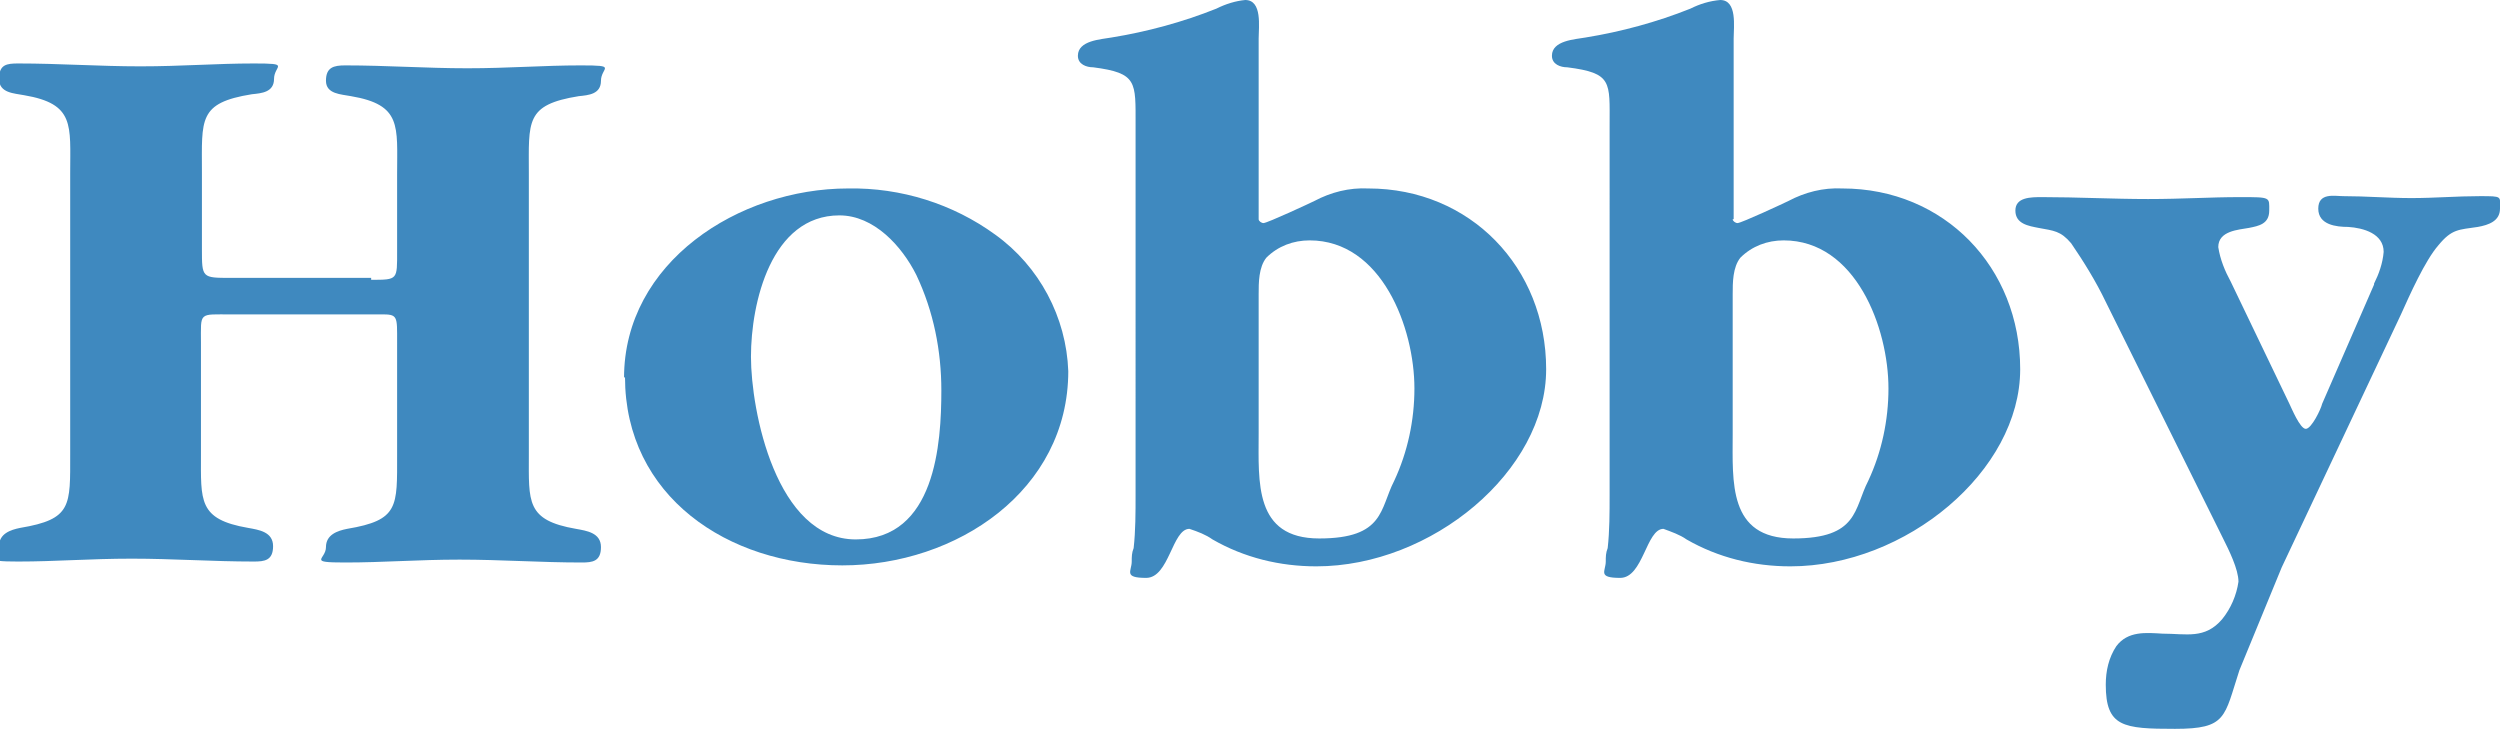 <svg xmlns="http://www.w3.org/2000/svg" id="Ebene_1" version="1.1" viewBox="0 0 260 75.9"><defs><style>.st0{fill:#3f89bf;fill-rule:evenodd}</style></defs><path id="Pfad_2317" d="M38.6 29.1c2.8 0 2.7 0 2.7-3v-8c0-5 .5-7.2-4.8-8.1-1-.2-2.6-.2-2.6-1.6s.8-1.6 2-1.6c4.3 0 8.4.3 12.7.3s7.9-.3 11.8-.3 2.1.2 2.1 1.6-1.3 1.5-2.3 1.6c-5.6.9-5.2 2.6-5.2 8.1v29.2c0 4.9-.3 6.8 4.9 7.7 1.1.2 2.6.4 2.6 1.9s-.9 1.6-2 1.6c-4.3 0-8.4-.3-12.7-.3s-7.9.3-11.9.3-2-.3-2-1.6 1.2-1.7 2.2-1.9c5.4-.9 5.2-2.3 5.2-7.7V34.7c0-2.2-.2-2-2.5-2H24.1c-3.5 0-3.2-.3-3.2 3v11.5c0 4.9-.3 6.8 4.9 7.7 1.1.2 2.6.4 2.6 1.9s-.9 1.6-2 1.6c-4.3 0-8.4-.3-12.7-.3s-7.9.3-11.8.3-2-.3-2-1.6 1.2-1.7 2.2-1.9c5.4-.9 5.2-2.3 5.2-7.7V18c0-5 .5-7.2-4.8-8.1-1-.2-2.6-.2-2.6-1.7s.8-1.6 2-1.6c4.3 0 8.4.3 12.7.3s7.9-.3 11.8-.3 2.1.2 2.1 1.6-1.3 1.5-2.3 1.6c-5.6.9-5.2 2.6-5.2 8.1v8c0 3 0 3 3 3h14.6Z" class="st0"/><path id="Pfad_2318" d="M97.9 40.6c0-4.1-.8-8.2-2.6-12-1.5-3-4.4-6.2-8-6.2-7.1 0-9.2 9.1-9.2 14.7s2.6 19 10.9 19 8.9-10 8.9-15.5m-33-1.3c0-12 11.9-19.7 23.3-19.7 5.5-.1 10.9 1.6 15.3 4.8 4.6 3.3 7.4 8.6 7.6 14.2 0 12.4-11.6 20.2-23.5 20.2S65 51.6 65 39.2" class="st0"/><path id="Pfad_2319" d="M130.9 45.1c0 5-.5 10.9 6.3 10.9s6.3-3.1 7.8-6c1.4-3 2.1-6.3 2.1-9.6 0-6.3-3.4-15.4-10.9-15.4-1.7 0-3.3.6-4.5 1.8-.8 1-.8 2.6-.8 3.8v14.6Zm0-22.3c0 .2.3.4.5.4.4 0 4.9-2.1 5.3-2.3 1.7-.9 3.6-1.4 5.6-1.3 10.6 0 18.5 8.2 18.5 18.8s-11.9 20.5-23.9 20.5c-3.8 0-7.5-.9-10.8-2.8-.7-.5-1.5-.8-2.4-1.1-1.8 0-2.1 5.1-4.5 5.1s-1.5-.7-1.5-1.7c0-.5 0-.9.2-1.4.2-1.8.2-3.7.2-5.5V13c0-4.5.2-5.4-4.4-6-.7 0-1.6-.3-1.6-1.2 0-1.6 2.4-1.7 3.5-1.9 3.7-.6 7.4-1.6 10.9-3 1-.5 2-.8 3-.9 1.8 0 1.4 2.8 1.4 4v18.8Z" class="st0"/><path id="Pfad_2320" d="M180.2 45.1c0 5-.5 10.9 6.3 10.9s6.3-3.1 7.8-6c1.4-3 2.1-6.3 2.1-9.6 0-6.3-3.4-15.4-10.9-15.4-1.7 0-3.3.6-4.5 1.8-.8 1-.8 2.6-.8 3.8v14.6Zm0-22.3c0 .2.3.4.5.4.4 0 4.9-2.1 5.3-2.3 1.7-.9 3.6-1.4 5.6-1.3 10.6 0 18.5 8.2 18.5 18.8s-11.9 20.5-23.9 20.5c-3.8 0-7.5-.9-10.8-2.8-.7-.5-1.6-.8-2.4-1.1-1.8 0-2.1 5.1-4.5 5.1s-1.5-.7-1.5-1.7c0-.5 0-.9.2-1.4.2-1.8.2-3.7.2-5.5V13c0-4.5.3-5.4-4.4-6-.7 0-1.6-.3-1.6-1.2 0-1.6 2.4-1.7 3.5-1.9 3.7-.6 7.4-1.6 10.9-3 1-.5 2-.8 3.1-.9 1.8 0 1.4 2.8 1.4 4v18.8Z" class="st0"/><path id="Pfad_2321" d="M246.9 29.5c.5-1 .9-2.1 1-3.3 0-1.9-2.1-2.5-3.7-2.6-1.2 0-3.1-.2-3.1-1.9s1.7-1.3 2.6-1.3c2.4 0 4.7.2 7.1.2s4.7-.2 7.1-.2 2.1 0 2.1 1.3-1.2 1.7-2.3 1.9c-2 .3-2.7.2-4.1 1.9-1.4 1.6-3 5.2-3.9 7.2L237.3 59l-4.4 10.7c-1.6 4.9-1.3 6.1-6.7 6.1s-7.2-.2-7.2-4.6c0-1.4.3-2.8 1.1-4 1.2-1.6 3.1-1.4 4.8-1.3 2.5 0 4.4.6 6.2-1.5.9-1.1 1.5-2.5 1.7-3.9 0-1.3-1-3.3-1.6-4.5L219 31.4c-1-2.1-2.3-4.2-3.6-6.1-1.1-1.3-1.8-1.3-3.4-1.6-1-.2-2.4-.4-2.4-1.8s1.6-1.4 2.8-1.4c3.6 0 7.4.2 11 .2s6.4-.2 9.6-.2 3 0 3 1.4-1.1 1.6-2.1 1.8c-1.1.2-3.2.3-3.2 2 .2 1.3.7 2.5 1.3 3.6l6.1 12.7c.2.4 1.1 2.6 1.7 2.6s1.6-2.1 1.7-2.6l5.4-12.4Z" class="st0"/></svg>